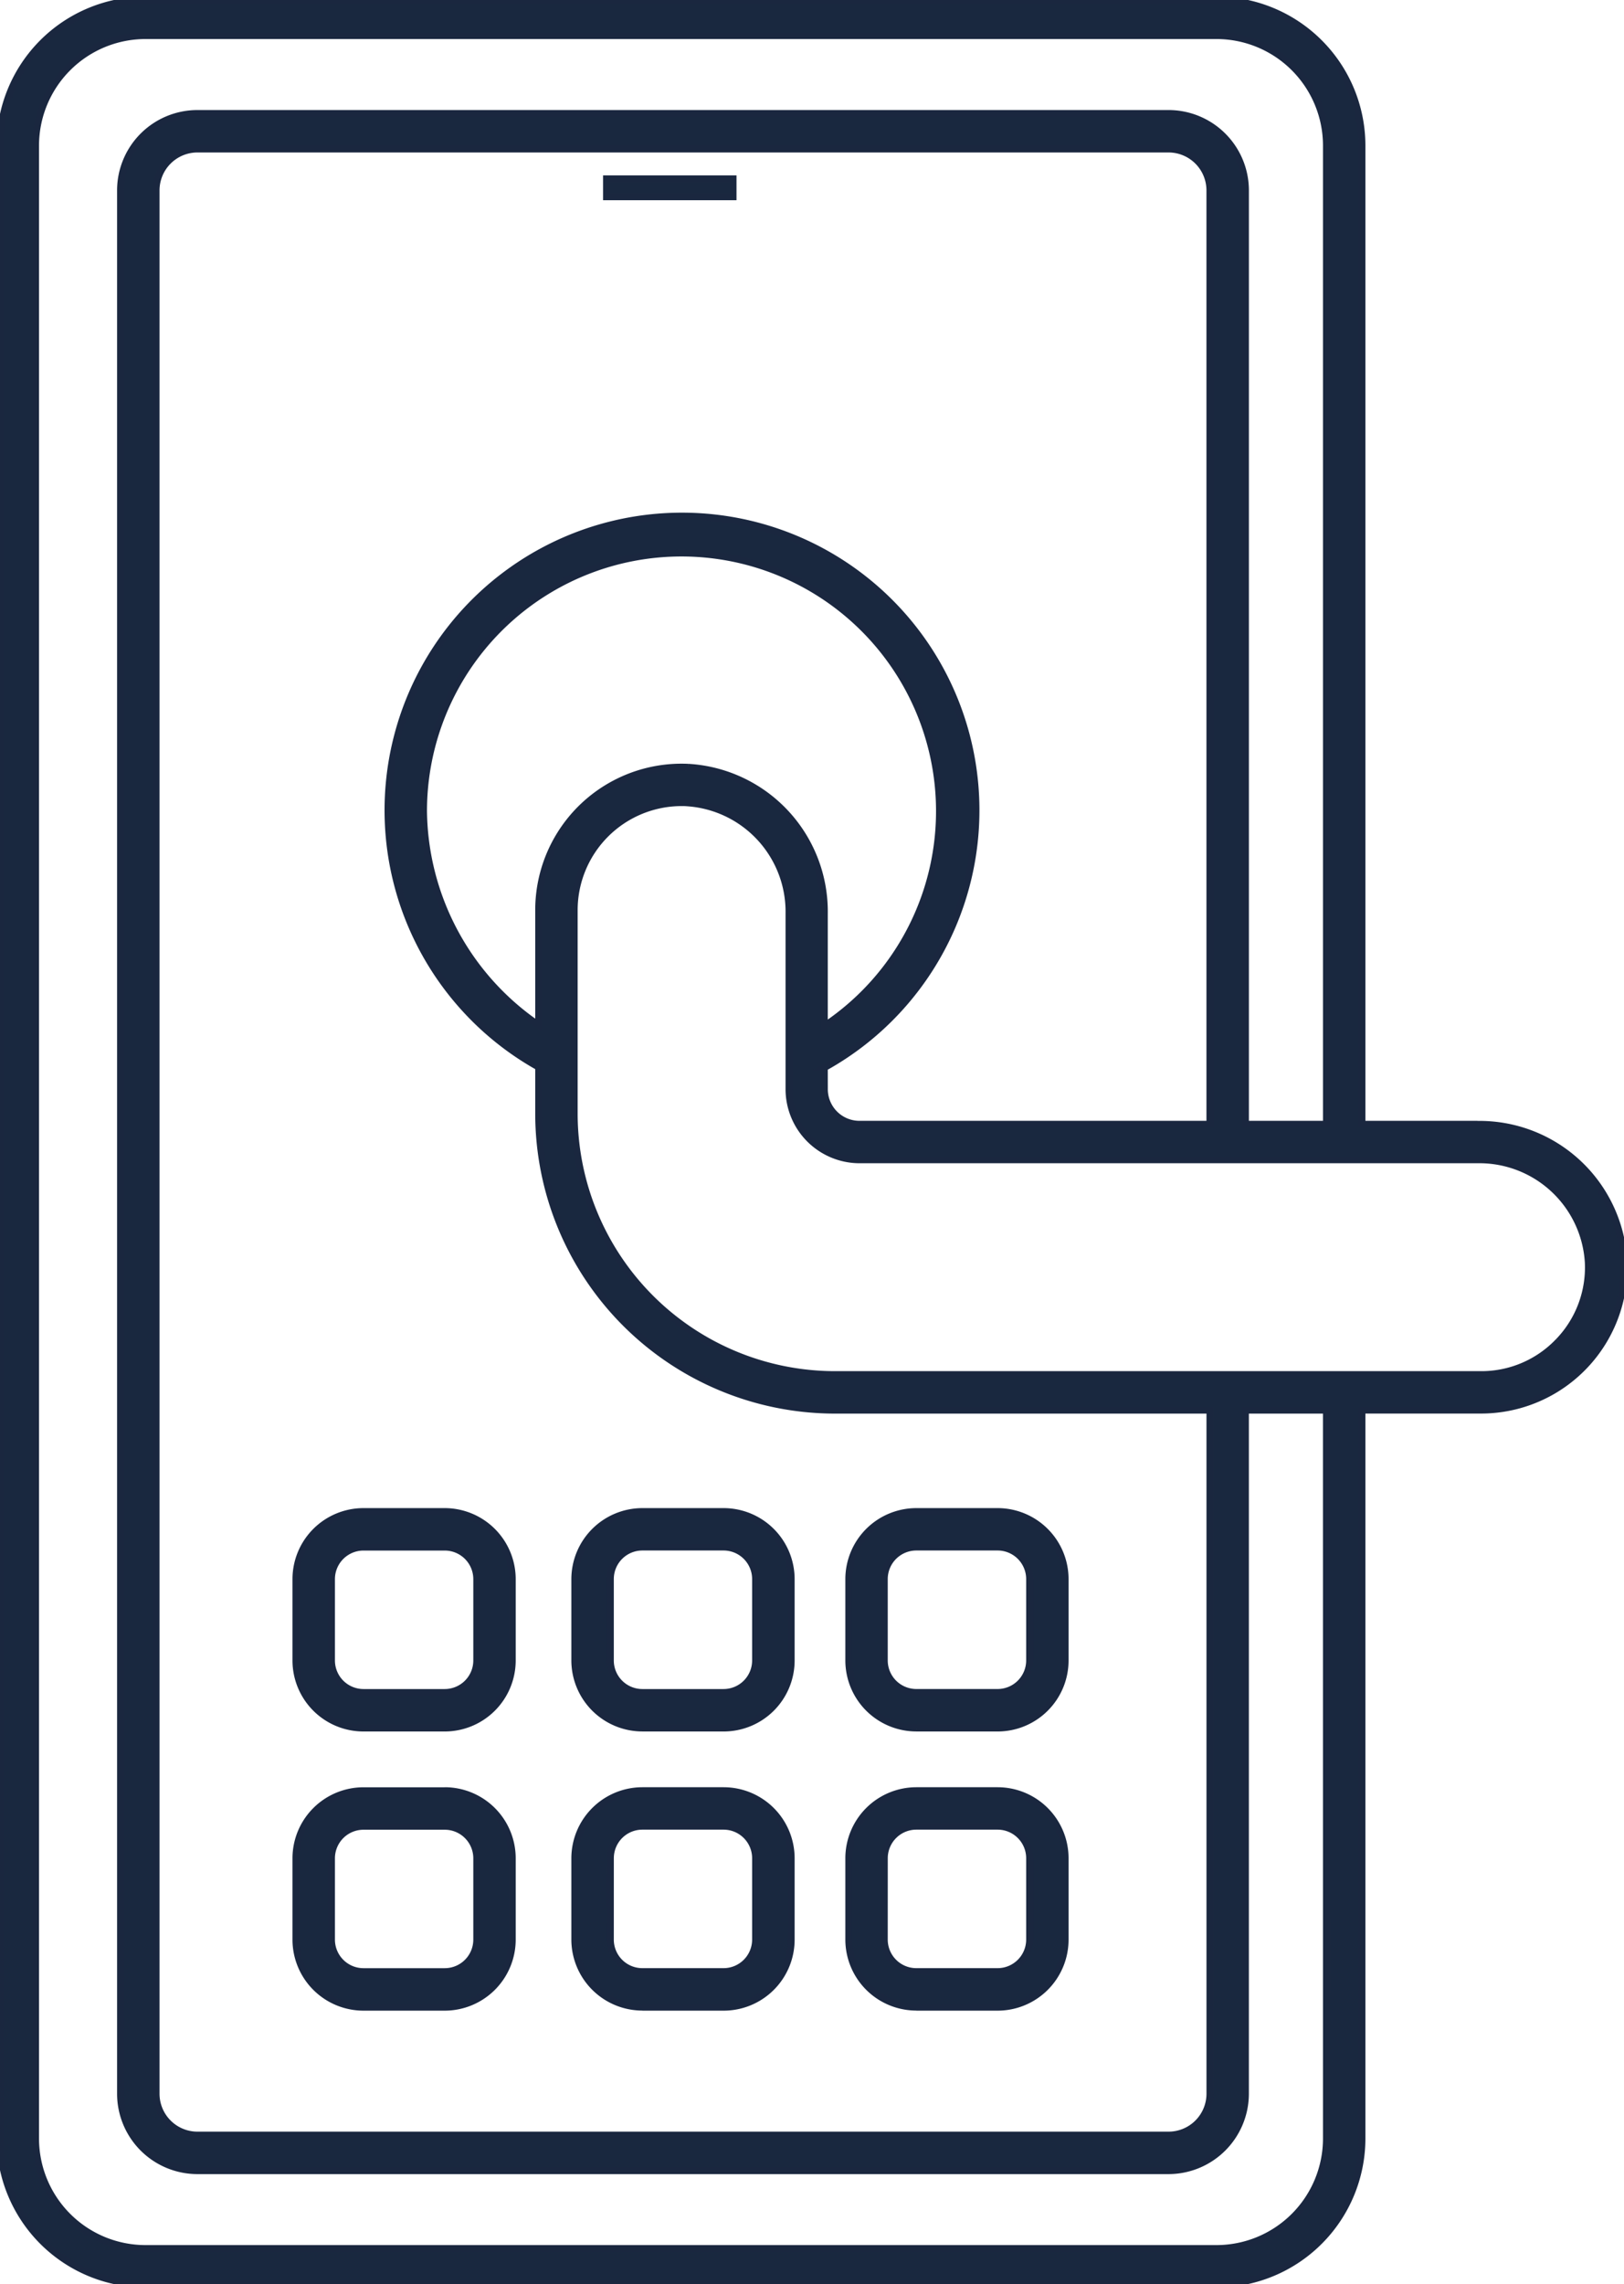 <?xml version="1.0" encoding="UTF-8"?> <svg xmlns="http://www.w3.org/2000/svg" xmlns:xlink="http://www.w3.org/1999/xlink" width="59.562" height="83.723" viewBox="0 0 59.562 83.723"><defs><clipPath id="a"><rect width="59.562" height="83.723" fill="#19283f" stroke="#1a273f" stroke-width="0.25"></rect></clipPath></defs><g transform="translate(0 0)"><rect width="4.644" height="0.661" transform="translate(22.243 6.553)" fill="#19283f" stroke="#1a273f" stroke-width="0.25"></rect><g transform="translate(0 0)"><g clip-path="url(#a)"><path d="M5.493,30.522v2.983A2.479,2.479,0,0,0,7.97,35.983h2.983a2.48,2.48,0,0,0,2.477-2.477V30.522a2.481,2.481,0,0,0-2.477-2.477H7.97a2.48,2.48,0,0,0-2.477,2.477m6.632,0v2.983a1.173,1.173,0,0,1-1.172,1.172H7.97A1.173,1.173,0,0,1,6.8,33.506V30.522A1.173,1.173,0,0,1,7.97,29.351h2.983a1.173,1.173,0,0,1,1.172,1.172" transform="translate(5.359 27.36)" fill="#19283f" stroke="#1a273f" stroke-width="0.25"></path><path d="M13.149,35.983h2.981a2.479,2.479,0,0,0,2.479-2.477V30.522a2.481,2.481,0,0,0-2.479-2.477H13.149a2.483,2.483,0,0,0-2.479,2.477v2.983a2.482,2.482,0,0,0,2.479,2.477m-1.172-5.461a1.172,1.172,0,0,1,1.172-1.172h2.981A1.173,1.173,0,0,1,17.3,30.522v2.983a1.173,1.173,0,0,1-1.173,1.172H13.149a1.172,1.172,0,0,1-1.172-1.172Z" transform="translate(10.41 27.36)" fill="#19283f" stroke="#1a273f" stroke-width="0.25"></path><path d="M18.234,35.983h2.983a2.479,2.479,0,0,0,2.477-2.477V30.522a2.48,2.48,0,0,0-2.477-2.477H18.234a2.481,2.481,0,0,0-2.477,2.477v2.983a2.48,2.48,0,0,0,2.477,2.477m-1.172-5.461a1.173,1.173,0,0,1,1.172-1.172h2.983a1.173,1.173,0,0,1,1.172,1.172v2.983a1.173,1.173,0,0,1-1.172,1.172H18.234a1.173,1.173,0,0,1-1.172-1.172Z" transform="translate(15.372 27.36)" fill="#19283f" stroke="#1a273f" stroke-width="0.25"></path><path d="M10.954,33.225H7.97A2.48,2.48,0,0,0,5.493,35.7v2.983A2.48,2.48,0,0,0,7.97,41.163h2.983a2.481,2.481,0,0,0,2.477-2.477V35.7a2.481,2.481,0,0,0-2.477-2.477m1.172,5.461a1.173,1.173,0,0,1-1.172,1.172H7.97A1.173,1.173,0,0,1,6.8,38.686V35.7A1.173,1.173,0,0,1,7.97,34.531h2.983A1.173,1.173,0,0,1,12.125,35.7Z" transform="translate(5.359 32.413)" fill="#19283f" stroke="#1a273f" stroke-width="0.25"></path><path d="M13.149,41.163h2.981a2.479,2.479,0,0,0,2.479-2.477V35.7a2.481,2.481,0,0,0-2.479-2.477H13.149A2.483,2.483,0,0,0,10.67,35.7v2.983a2.482,2.482,0,0,0,2.479,2.477M11.978,35.7a1.172,1.172,0,0,1,1.172-1.172h2.981A1.173,1.173,0,0,1,17.3,35.7v2.983a1.173,1.173,0,0,1-1.173,1.172H13.149a1.172,1.172,0,0,1-1.172-1.172Z" transform="translate(10.41 32.413)" fill="#19283f" stroke="#1a273f" stroke-width="0.25"></path><path d="M18.234,41.163h2.983a2.479,2.479,0,0,0,2.477-2.477V35.7a2.48,2.48,0,0,0-2.477-2.477H18.234A2.481,2.481,0,0,0,15.757,35.7v2.983a2.48,2.48,0,0,0,2.477,2.477M17.063,35.7a1.173,1.173,0,0,1,1.172-1.172h2.983A1.173,1.173,0,0,1,22.389,35.7v2.983a1.173,1.173,0,0,1-1.172,1.172H18.234a1.173,1.173,0,0,1-1.172-1.172Z" transform="translate(15.372 32.413)" fill="#19283f" stroke="#1a273f" stroke-width="0.25"></path><path d="M54.19,41.209H49.953V5.336A5.343,5.343,0,0,0,44.619,0H5.334A5.341,5.341,0,0,0,0,5.336V78.389a5.34,5.34,0,0,0,5.334,5.334H44.619a5.341,5.341,0,0,0,5.334-5.334v-26.7h4.368A5.241,5.241,0,0,0,59.554,46.2a5.3,5.3,0,0,0-5.364-4.988M48.647,78.389a4.034,4.034,0,0,1-4.028,4.03H5.334a4.033,4.033,0,0,1-4.028-4.03V5.336a4.033,4.033,0,0,1,4.028-4.03H44.619a4.034,4.034,0,0,1,4.028,4.03V41.209H45.68V6.978A2.823,2.823,0,0,0,42.86,4.159H7.239A2.822,2.822,0,0,0,4.419,6.978v69.77a2.823,2.823,0,0,0,2.819,2.819H42.86a2.825,2.825,0,0,0,2.819-2.819V51.691h2.967Zm-23.4-50.265a5.241,5.241,0,0,0-5.492,5.233v4.22a9.614,9.614,0,0,1-4.22-7.839,9.46,9.46,0,1,1,14.7,7.871V33.488a5.3,5.3,0,0,0-4.988-5.364m4.988,11.012a10.784,10.784,0,1,0-10.48-.02v1.711A10.875,10.875,0,0,0,30.618,51.691H44.374V76.748a1.516,1.516,0,0,1-1.513,1.513H7.239a1.516,1.516,0,0,1-1.513-1.513V6.978A1.516,1.516,0,0,1,7.239,5.464H42.86a1.516,1.516,0,0,1,1.513,1.513V41.209H31.52a1.285,1.285,0,0,1-1.284-1.284Zm26.931,10.03a3.9,3.9,0,0,1-2.847,1.219h-23.7a9.569,9.569,0,0,1-9.558-9.558v-7.47A3.94,3.94,0,0,1,25,29.422c.063,0,.128,0,.192.006a4,4,0,0,1,3.744,4.06v6.436a2.593,2.593,0,0,0,2.59,2.59H54.19a4,4,0,0,1,4.06,3.744,3.91,3.91,0,0,1-1.083,2.908" transform="translate(0 0)" fill="#19283f" stroke="#1a273f" stroke-width="0.25"></path></g></g></g></svg> 